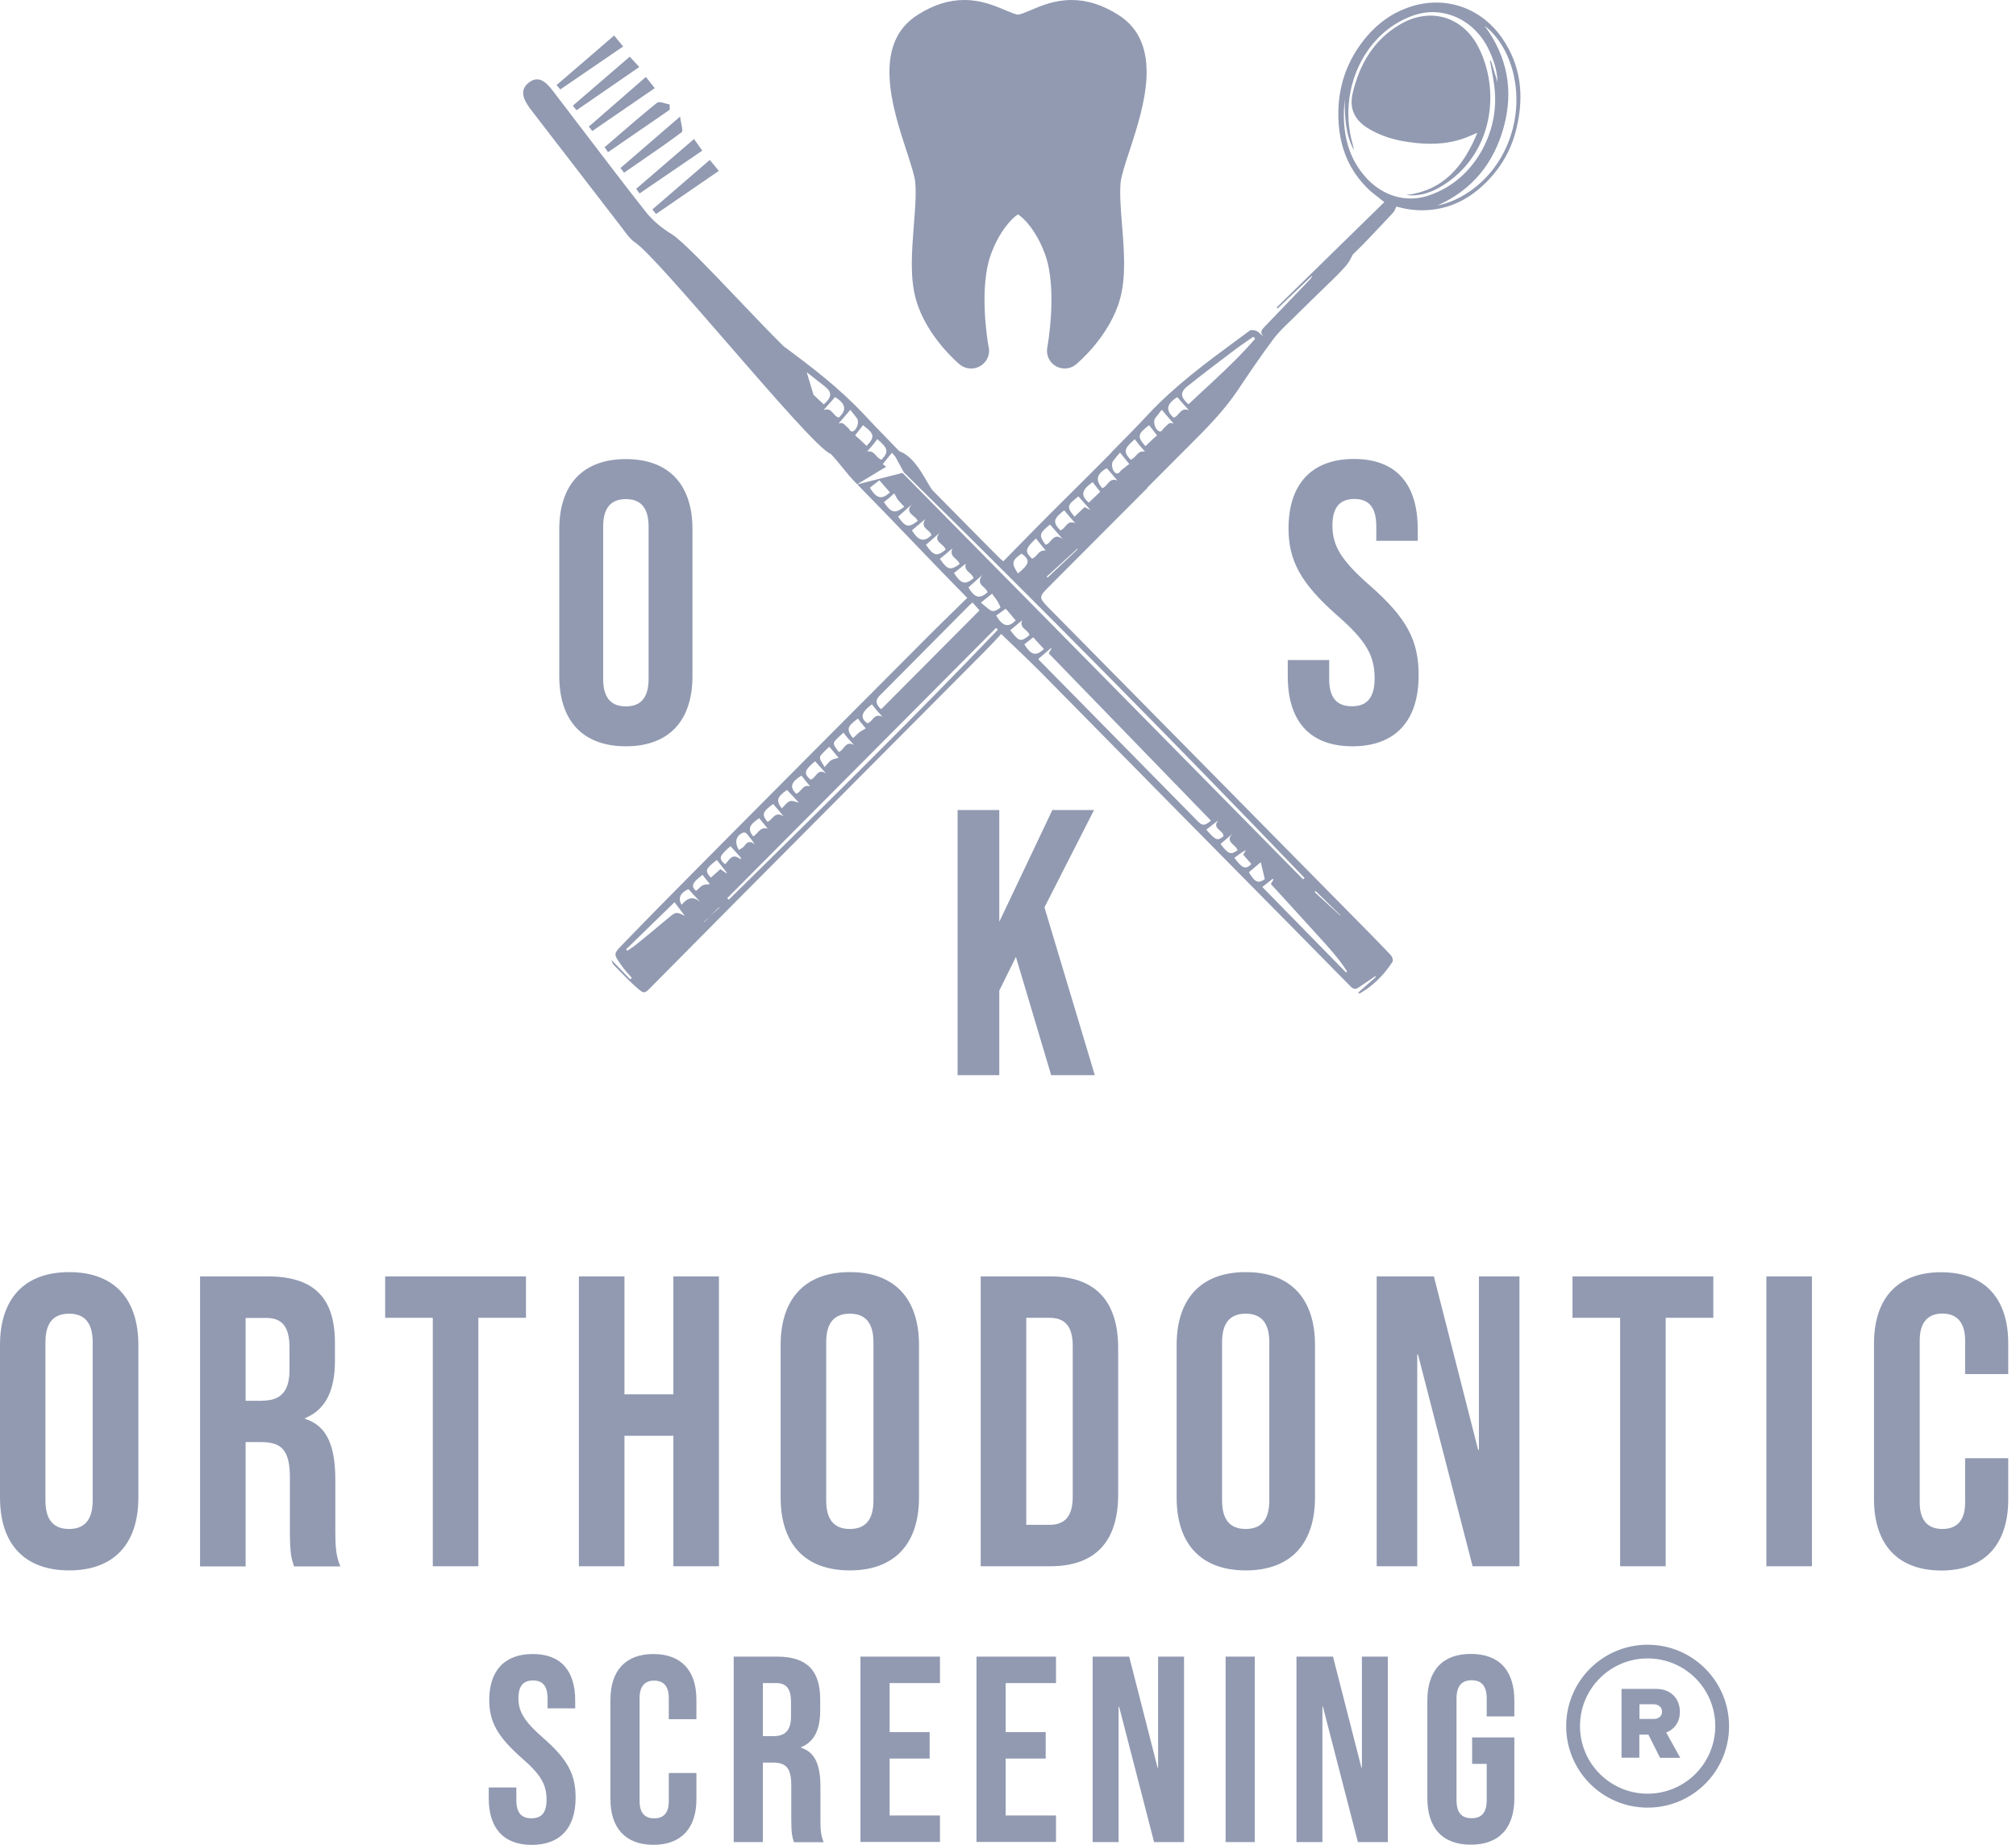 <svg width="165" height="151" viewBox="0 0 165 151" fill="none" xmlns="http://www.w3.org/2000/svg">
<path fill-rule="evenodd" clip-rule="evenodd" d="M63.891 110.088V122.564C63.891 126.367 65.888 128.533 69.553 128.533C73.219 128.533 75.216 126.356 75.216 122.564V110.088C75.216 106.285 73.219 104.119 69.553 104.119C65.888 104.119 63.891 106.295 63.891 110.088ZM71.487 109.855V122.807C71.487 124.497 70.737 125.142 69.553 125.142C68.37 125.142 67.62 124.497 67.62 122.807V109.855C67.62 108.165 68.37 107.521 69.553 107.521C70.737 107.521 71.487 108.165 71.487 109.855ZM0 122.564V110.088C0 106.296 1.997 104.12 5.662 104.12C9.328 104.12 11.325 106.285 11.325 110.088V122.564C11.325 126.357 9.328 128.533 5.662 128.533C1.997 128.533 0 126.367 0 122.564ZM7.585 122.807V109.856C7.585 108.166 6.835 107.521 5.652 107.521C4.469 107.521 3.719 108.166 3.719 109.856V122.807C3.719 124.498 4.469 125.142 5.652 125.142C6.835 125.142 7.585 124.498 7.585 122.807ZM16.374 104.468H21.889C25.755 104.468 27.414 106.264 27.414 109.929V111.387C27.414 113.827 26.632 115.391 24.974 116.067V116.13C26.833 116.711 27.445 118.465 27.445 121.148V125.321C27.445 126.473 27.477 127.318 27.857 128.205H24.065L24.05 128.16C23.857 127.573 23.727 127.175 23.727 125.289V120.948C23.727 118.74 23.082 118.032 21.392 118.032H20.103V128.205H16.374V104.468ZM21.456 114.641C22.84 114.641 23.695 114.028 23.695 112.137V110.31C23.695 108.619 23.114 107.869 21.794 107.869H20.103V114.651H21.456V114.641ZM31.523 107.859H35.421V128.194H39.15V107.859H43.048V104.468H31.523V107.859ZM47.38 104.468H51.109V114.123H55.113V104.468H58.842V128.194H55.113V117.514H51.109V128.194H47.38V104.468ZM80.266 104.468H85.96C89.689 104.468 91.516 106.538 91.516 110.331V122.331C91.516 126.124 89.689 128.194 85.96 128.194H80.266V104.468ZM85.896 124.803C87.079 124.803 87.798 124.191 87.798 122.5V110.162C87.798 108.471 87.09 107.859 85.896 107.859H83.995V124.803H85.896ZM96.302 110.088V122.564C96.302 126.367 98.298 128.533 101.964 128.533C105.63 128.533 107.627 126.356 107.627 122.564V110.088C107.627 106.285 105.63 104.119 101.964 104.119C98.298 104.119 96.302 106.295 96.302 110.088ZM103.887 109.855V122.807C103.887 124.497 103.147 125.141 101.954 125.141C100.77 125.141 100.02 124.497 100.02 122.807V109.855C100.02 108.165 100.77 107.521 101.954 107.521C103.137 107.521 103.887 108.165 103.887 109.855ZM112.676 104.468H117.356L120.979 118.666H121.043V104.468H124.36V128.194H120.525L116.057 110.869H115.993V128.194H112.676V104.468ZM128.702 107.859H132.6V128.195H136.329V107.859H140.227V104.468H128.702V107.859ZM144.569 104.468H148.298V128.194H144.569V104.468ZM153.379 109.961V122.701C153.379 126.367 155.281 128.532 158.873 128.543C162.464 128.543 164.366 126.377 164.366 122.712V119.352H160.837V122.976C160.837 124.529 160.098 125.141 158.978 125.141C157.869 125.141 157.119 124.539 157.119 122.976V109.718C157.119 108.154 157.858 107.51 158.978 107.51C160.087 107.51 160.837 108.154 160.837 109.718V112.465H164.366V109.961C164.366 106.295 162.464 104.13 158.873 104.13C155.281 104.13 153.379 106.295 153.379 109.961Z" fill="#919AB1"/>
<path fill-rule="evenodd" clip-rule="evenodd" d="M116.822 139.181V147.168C116.822 149.597 118.037 150.981 120.382 150.981C122.727 150.981 123.942 149.597 123.942 147.168V142.202H120.487V144.368H121.681V147.337C121.681 148.425 121.206 148.816 120.445 148.816C119.685 148.816 119.209 148.425 119.209 147.337V139.023C119.209 137.935 119.685 137.523 120.445 137.523C121.206 137.523 121.681 137.935 121.681 139.023V140.481H123.942V139.181C123.942 136.751 122.727 135.368 120.382 135.368C118.037 135.368 116.822 136.751 116.822 139.181ZM40 147.165V146.299H42.261V147.345C42.261 148.433 42.736 148.824 43.497 148.824C44.257 148.824 44.733 148.433 44.733 147.303C44.733 146.045 44.257 145.243 42.694 143.88C40.697 142.126 40.042 140.89 40.042 139.147C40.042 136.76 41.278 135.376 43.602 135.376C45.926 135.376 47.078 136.76 47.078 139.189V139.823H44.817V139.041C44.817 137.953 44.384 137.541 43.623 137.541C42.863 137.541 42.43 137.953 42.43 138.999C42.43 140.108 42.926 140.911 44.49 142.274C46.486 144.028 47.11 145.243 47.11 147.134C47.11 149.606 45.852 151 43.507 151C41.173 150.989 40 149.595 40 147.165ZM49.962 147.263V139.107C49.962 136.762 51.177 135.378 53.48 135.378C55.783 135.378 56.998 136.762 56.998 139.107V140.713H54.737V138.959C54.737 137.966 54.261 137.554 53.543 137.554C52.825 137.554 52.349 137.966 52.349 138.959V147.442C52.349 148.435 52.825 148.826 53.543 148.826C54.261 148.826 54.737 148.435 54.737 147.442V145.118H56.998V147.263C56.998 149.608 55.783 150.992 53.48 150.992C51.177 150.992 49.962 149.597 49.962 147.263ZM63.589 135.589H60.05V150.77H62.438V144.262H63.262C64.35 144.262 64.762 144.727 64.762 146.132V148.91C64.762 150.099 64.85 150.369 64.969 150.736L64.984 150.78H67.413C67.171 150.21 67.149 149.671 67.149 148.932V146.259C67.149 144.547 66.758 143.417 65.565 143.047V143.005C66.632 142.572 67.128 141.579 67.128 140.016V139.086C67.128 136.741 66.061 135.589 63.589 135.589ZM64.741 140.491C64.741 141.706 64.191 142.097 63.304 142.097H62.438V137.755H63.526C64.371 137.755 64.741 138.23 64.741 139.318V140.491ZM70.424 135.589H76.932V137.755H72.812V141.769H76.087V143.935H72.812V148.593H76.932V150.759H70.424V135.589ZM86.429 135.589H79.921V150.759H86.429V148.593H82.309V143.935H85.584V141.769H82.309V137.755H86.429V135.589ZM89.429 135.589H92.418L94.742 144.674H94.785V135.589H96.908V150.77H94.457L91.594 139.688H91.552V150.77H89.429V135.589ZM102.697 135.589H100.31V150.77H102.697V135.589ZM106.11 135.589H109.099L111.424 144.674H111.466V135.589H113.589V150.77H111.138L108.275 139.688H108.233V150.77H106.11V135.589Z" fill="#919AB1"/>
<path fill-rule="evenodd" clip-rule="evenodd" d="M128.184 141.283C128.184 137.596 131.174 134.617 134.85 134.617C138.526 134.617 141.516 137.596 141.516 141.283C141.516 144.97 138.537 147.949 134.85 147.949C131.163 147.949 128.184 144.96 128.184 141.283ZM129.315 141.273C129.315 144.336 131.797 146.808 134.85 146.808C137.903 146.808 140.386 144.336 140.386 141.273C140.386 138.209 137.914 135.737 134.85 135.737C131.787 135.737 129.315 138.22 129.315 141.273ZM134.912 141.97L135.863 143.861V143.872H137.522L136.37 141.801C136.888 141.611 137.49 141.093 137.49 140.111C137.49 139.054 136.782 138.23 135.536 138.23H132.715V143.861H134.173V141.97H134.912ZM135.335 139.488C135.715 139.488 136.032 139.709 136.032 140.09C136.032 140.491 135.705 140.702 135.335 140.692H134.184V139.488H135.335Z" fill="#919AB1"/>
<path fill-rule="evenodd" clip-rule="evenodd" d="M92.466 12.278L92.456 12.307C92.097 13.385 91.77 14.399 91.717 14.927C91.632 15.888 91.727 17.124 91.833 18.424C92.002 20.494 92.171 22.639 91.675 24.445C90.84 27.509 88.188 29.727 88.072 29.822C87.808 30.044 87.47 30.16 87.143 30.16C86.889 30.16 86.635 30.097 86.403 29.96C85.875 29.653 85.6 29.041 85.716 28.438C85.727 28.396 86.583 23.706 85.537 20.822C84.819 18.857 83.773 17.822 83.318 17.547C82.864 17.822 81.818 18.857 81.1 20.822C80.139 23.452 80.772 27.593 80.899 28.322C80.931 28.438 80.952 28.565 80.952 28.703C80.952 29.505 80.297 30.16 79.494 30.16H79.41C79.103 30.15 78.797 30.034 78.554 29.833C78.438 29.738 75.786 27.519 74.952 24.456C74.467 22.691 74.627 20.605 74.782 18.579L74.793 18.434C74.899 17.135 74.994 15.899 74.909 14.938C74.871 14.434 74.583 13.549 74.267 12.575L74.267 12.575L74.18 12.307C73.05 8.842 71.339 3.592 75.11 1.215C76.399 0.391 77.645 0 78.934 0C80.311 0 81.43 0.474 82.251 0.821L82.283 0.835L82.369 0.87C82.731 1.022 83.142 1.194 83.318 1.194C83.492 1.194 83.943 1.006 84.316 0.85L84.354 0.835C85.188 0.475 86.319 0 87.703 0C88.981 0 90.238 0.401 91.527 1.215C95.298 3.596 93.596 8.813 92.466 12.278ZM115.687 0.475C118.486 -0.327 121.307 0.718 122.976 3.169C124.465 5.356 124.74 7.775 124.159 10.321C123.768 12.138 122.891 13.691 121.592 14.969C120.377 16.163 118.94 16.977 117.166 17.167C116.141 17.283 115.169 17.167 114.292 16.902C114.259 16.966 114.23 17.029 114.203 17.09V17.09V17.09V17.09L114.202 17.092C114.144 17.22 114.093 17.334 114.007 17.42C113.41 18.064 112.808 18.697 112.204 19.331V19.331V19.331C112.005 19.539 111.807 19.747 111.609 19.956C111.461 20.103 111.313 20.249 111.165 20.394C111.017 20.539 110.87 20.684 110.722 20.832C110.683 20.903 110.646 20.974 110.61 21.046L110.602 21.063L110.602 21.063C110.531 21.2 110.462 21.338 110.373 21.466C110.225 21.699 110.035 21.899 109.845 22.1C109.567 22.409 109.268 22.698 108.97 22.987L108.947 23.009C107.89 24.033 106.834 25.058 105.788 26.093C105.705 26.175 105.62 26.257 105.536 26.339L105.516 26.358L105.515 26.359V26.359L105.514 26.36L105.513 26.361V26.361C105.049 26.81 104.582 27.262 104.204 27.773C103.189 29.136 102.239 30.541 101.298 31.946C100.135 33.678 98.671 35.137 97.211 36.594L97.211 36.594L97.209 36.596L97.209 36.596C97.093 36.711 96.977 36.827 96.862 36.943L96.86 36.944L96.857 36.947C95.867 37.937 94.888 38.916 93.909 39.906L93.924 39.921C91.262 42.584 88.6 45.256 85.938 47.929C84.987 48.88 84.977 48.89 85.917 49.841C87.722 51.673 89.528 53.502 91.333 55.331L91.333 55.331L91.334 55.331L91.334 55.332L91.335 55.332L91.335 55.333L91.335 55.333L91.336 55.334L91.336 55.334L91.337 55.334L91.337 55.335L91.338 55.335L91.338 55.336L91.338 55.336L91.339 55.336C93.165 57.187 94.992 59.038 96.819 60.891C99.381 63.49 101.945 66.089 104.509 68.688C107.021 71.234 109.533 73.779 112.042 76.325C112.243 76.533 112.445 76.74 112.647 76.947L112.648 76.948L112.648 76.948L112.649 76.949L112.649 76.949L112.65 76.95L112.65 76.95L112.651 76.951L112.651 76.951L112.652 76.952L112.652 76.952L112.652 76.953L112.653 76.953L112.653 76.954L112.654 76.954C113.055 77.365 113.456 77.775 113.848 78.195C113.954 78.311 114.039 78.596 113.975 78.713C113.299 79.758 112.433 80.646 111.345 81.28C111.303 81.311 111.239 81.311 111.144 81.258C111.376 81.052 111.611 80.844 111.846 80.638C112.102 80.411 112.359 80.185 112.612 79.959C112.591 79.938 112.581 79.917 112.56 79.896C112.325 80.056 112.094 80.213 111.862 80.37L111.858 80.373L111.855 80.374L111.584 80.558L111.366 80.706L111.176 80.836C110.954 80.984 110.764 80.963 110.563 80.762C108.926 79.093 107.278 77.424 105.64 75.765L95.752 65.751C94.581 64.562 93.41 63.372 92.239 62.182L92.237 62.181L92.236 62.179C89.879 59.785 87.52 57.388 85.156 54.996C84.513 54.347 83.854 53.718 83.175 53.07L83.174 53.07C82.771 52.686 82.362 52.295 81.945 51.891L81.804 52.042L81.804 52.042L81.804 52.043L81.803 52.043L81.803 52.044L81.803 52.044C81.425 52.451 81.001 52.908 80.561 53.348C77.811 56.114 75.062 58.876 72.314 61.638L72.306 61.645L72.278 61.673L72.275 61.677L72.27 61.681L72.267 61.685L72.263 61.689L72.259 61.693L72.255 61.697L72.251 61.701L72.247 61.705L72.243 61.709L72.239 61.713L72.235 61.717L72.231 61.721L72.227 61.725C69.493 64.472 66.759 67.219 64.028 69.966C61.338 72.664 58.653 75.374 55.97 78.083C55.082 78.98 54.194 79.877 53.306 80.772C52.767 81.322 52.725 81.364 52.165 80.878C51.639 80.426 51.151 79.923 50.667 79.423L50.666 79.423C50.529 79.28 50.391 79.138 50.253 78.998C50.147 78.892 50.084 78.723 50.041 78.565C50.3 78.829 50.556 79.096 50.813 79.362C51.069 79.629 51.325 79.896 51.584 80.16L51.711 80.033L51.706 80.027L51.705 80.027C51.517 79.818 51.329 79.609 51.151 79.399C51.042 79.268 50.946 79.131 50.847 78.992L50.847 78.992L50.846 78.991C50.811 78.94 50.775 78.89 50.739 78.839C50.232 78.121 50.242 78.037 50.844 77.413C51.287 76.96 51.727 76.507 52.166 76.054L52.17 76.05L52.172 76.049C52.612 75.595 53.053 75.141 53.496 74.688C54.1 74.07 54.708 73.457 55.315 72.845L55.316 72.845L55.316 72.845L55.316 72.844L55.316 72.844L55.317 72.843L55.317 72.843L55.318 72.842L55.319 72.841C55.624 72.534 55.928 72.227 56.232 71.92L59.56 68.561C65.085 63.004 70.61 57.447 76.145 51.901C76.859 51.188 77.578 50.485 78.319 49.761L78.32 49.76L78.325 49.756L78.329 49.751C78.605 49.482 78.884 49.209 79.166 48.933C77.609 47.358 76.048 45.733 74.493 44.114L74.492 44.113C73.043 42.603 71.598 41.099 70.166 39.647L73.863 38.707C81.212 46.154 88.556 53.607 95.901 61.061L95.91 61.07L95.967 61.129L96.238 61.403L96.265 61.431L96.291 61.458L96.318 61.484L96.344 61.511L96.371 61.538C99.798 65.016 103.225 68.494 106.654 71.973C106.676 71.951 106.695 71.932 106.714 71.913C106.732 71.895 106.75 71.877 106.771 71.856C96.006 60.627 85.072 49.566 73.98 38.664L73.275 37.373C73.186 37.275 73.095 37.174 72.998 37.059C72.895 37.186 72.8 37.304 72.712 37.414L72.711 37.415C72.537 37.633 72.388 37.82 72.247 37.988C72.294 38.025 72.342 38.059 72.389 38.093L72.389 38.093C72.437 38.128 72.485 38.162 72.533 38.2L70.156 39.636C69.658 39.139 69.314 38.712 68.971 38.288L68.971 38.287L68.971 38.287L68.971 38.287L68.971 38.287C68.673 37.918 68.375 37.549 67.978 37.135C67.195 36.912 63.307 32.432 59.527 28.076L59.527 28.076C56.198 24.239 52.952 20.499 51.986 19.85C51.633 19.618 51.361 19.254 51.099 18.904C51.064 18.857 51.028 18.809 50.993 18.762L50.938 18.691C48.495 15.524 46.052 12.358 43.619 9.191C43.603 9.175 43.59 9.157 43.577 9.138L43.577 9.138C43.564 9.12 43.55 9.101 43.535 9.085C42.975 8.346 42.373 7.469 43.292 6.751C44.179 6.064 44.834 6.888 45.362 7.585C46.148 8.609 46.93 9.636 47.712 10.664L47.712 10.664L47.713 10.664L47.713 10.665L47.713 10.665C49.425 12.912 51.137 15.16 52.884 17.378C53.454 18.086 54.204 18.699 54.986 19.174C55.831 19.693 58.148 22.125 60.46 24.552L60.46 24.552L60.461 24.553C61.773 25.931 63.085 27.307 64.125 28.332C66.433 30.037 68.709 31.779 70.695 33.9C71.355 34.61 72.029 35.305 72.703 35.999C73.005 36.311 73.307 36.623 73.608 36.935C74.643 37.301 75.345 38.511 75.845 39.372C76.055 39.734 76.229 40.034 76.378 40.185C77.569 41.398 78.765 42.606 79.96 43.812L79.966 43.818L79.971 43.823L80.01 43.863L80.016 43.868C80.603 44.462 81.19 45.054 81.776 45.647C81.832 45.704 81.894 45.755 81.975 45.825C82.016 45.859 82.061 45.897 82.114 45.943L82.198 45.857C83.11 44.925 84.011 44.003 84.913 43.091C85.851 42.143 86.795 41.205 87.739 40.268C88.816 39.198 89.892 38.129 90.956 37.048L91.347 37.428C91.308 37.477 91.27 37.523 91.232 37.568C91.187 37.621 91.144 37.672 91.104 37.724C90.935 37.935 91.019 38.506 91.262 38.685C91.478 38.839 91.581 38.713 91.687 38.584C91.726 38.536 91.766 38.487 91.812 38.453C91.916 38.37 92.03 38.287 92.144 38.204L92.135 38.194C92.2 38.146 92.266 38.096 92.332 38.047L92.34 38.041L92.424 37.977C92.302 37.823 92.165 37.653 92.006 37.458L92.006 37.458L92.006 37.457L92.005 37.456L91.99 37.438C91.893 37.318 91.788 37.188 91.674 37.048L91.669 37.054L91.664 37.048C91.548 37.185 91.442 37.302 91.337 37.418L90.946 37.038L90.946 37.038H90.946L90.956 37.027C91.977 35.995 92.999 34.964 93.988 33.9C96.201 31.537 98.775 29.643 101.351 27.748V27.748V27.747L101.352 27.747V27.747L101.353 27.747V27.746V27.746C101.666 27.516 101.979 27.286 102.292 27.055C102.408 26.97 102.693 27.023 102.851 27.097C102.959 27.148 103.049 27.23 103.143 27.316C103.224 27.39 103.309 27.466 103.411 27.53C103.068 27.197 103.278 26.977 103.497 26.748L103.506 26.738C104.283 25.934 105.055 25.127 105.829 24.318L105.83 24.318L105.83 24.317L105.831 24.317L105.831 24.316L105.832 24.315L105.832 24.315L105.833 24.314L105.834 24.314L105.834 24.313L105.835 24.313L105.835 24.312L105.836 24.312L105.836 24.311L105.952 24.19V24.189L105.953 24.188L105.957 24.185L105.96 24.181L106.122 24.012L106.123 24.011L106.123 24.011C106.483 23.635 106.843 23.258 107.204 22.882C107.288 22.787 107.362 22.702 107.394 22.554L104.573 25.248L104.489 25.164C107.415 22.301 110.341 19.438 113.299 16.543C113.112 16.39 112.937 16.255 112.775 16.129L112.753 16.112V16.112L112.731 16.095L112.731 16.095C112.454 15.88 112.209 15.69 111.989 15.476C110.458 13.997 109.697 12.17 109.56 10.057C109.401 7.596 110.024 5.356 111.535 3.391C112.613 1.986 113.975 0.972 115.687 0.475ZM67.42 33.097C67.141 32.833 66.861 32.571 66.58 32.309L66.025 30.463C66.529 30.851 67.029 31.242 67.525 31.639C68.127 32.125 68.075 32.527 67.42 33.097ZM93.714 36.963L93.713 36.963L93.714 36.964C93.336 36.887 93.152 37.09 92.965 37.297L92.964 37.297C92.843 37.431 92.72 37.567 92.541 37.629C92.254 37.327 92.113 37.106 92.137 36.879C92.138 36.863 92.141 36.848 92.144 36.833C92.192 36.589 92.43 36.33 92.879 35.949L92.882 35.953C93.008 36.12 93.134 36.288 93.27 36.456C93.323 36.518 93.379 36.581 93.438 36.648L93.442 36.652C93.523 36.743 93.611 36.843 93.714 36.963ZM93.988 36.288L93.997 36.279C94.071 36.208 94.144 36.137 94.221 36.066C94.369 35.918 94.527 35.781 94.696 35.643L94.691 35.637L94.696 35.632C94.618 35.531 94.54 35.432 94.462 35.331L94.462 35.331L94.461 35.331C94.327 35.158 94.192 34.984 94.052 34.798C93.185 35.463 92.995 35.706 93.745 36.509L93.751 36.504L93.756 36.509C93.835 36.435 93.912 36.361 93.988 36.288ZM95.187 35.13C95.224 35.079 95.259 35.03 95.298 34.999C95.357 34.956 95.409 34.902 95.462 34.848C95.617 34.689 95.769 34.532 96.069 34.682L96.069 34.681C95.996 34.597 95.922 34.512 95.846 34.425C95.752 34.316 95.656 34.204 95.554 34.085L95.541 34.07L95.541 34.069L95.54 34.068L95.539 34.067L95.539 34.067L95.539 34.066L95.537 34.065L95.534 34.061L95.504 34.026C95.394 33.897 95.275 33.759 95.145 33.608L95.087 33.541L94.982 33.672C94.826 33.87 94.687 34.045 94.548 34.227C94.437 34.373 94.44 34.661 94.537 34.907C94.587 35.035 94.662 35.152 94.76 35.231C94.984 35.417 95.089 35.268 95.187 35.13ZM96.354 32.505L96.556 32.734L96.85 33.069C96.997 33.235 97.148 33.406 97.305 33.583C96.876 33.394 96.675 33.627 96.475 33.858C96.351 34.002 96.227 34.145 96.048 34.185C95.87 34.018 95.746 33.861 95.676 33.708C95.485 33.291 95.704 32.915 96.354 32.505ZM96.765 32.416C96.817 32.622 96.988 32.838 97.274 33.087C97.674 32.709 98.079 32.334 98.483 31.959L98.484 31.959L98.49 31.953L98.491 31.953L98.52 31.925C98.797 31.669 99.074 31.413 99.35 31.155C100.521 30.061 101.675 28.946 102.725 27.73L102.72 27.726L102.725 27.72C102.687 27.672 102.64 27.625 102.592 27.577L102.578 27.563L102.577 27.561C102.401 27.686 102.224 27.808 102.047 27.929C101.714 28.159 101.383 28.387 101.066 28.628L100.526 29.037C99.397 29.892 98.27 30.745 97.168 31.628C96.828 31.903 96.697 32.15 96.765 32.416ZM111.841 14.579C113.194 16.047 115.106 16.628 116.954 15.994C118.93 15.318 120.398 13.966 121.36 12.17C122.184 10.606 122.522 8.895 122.31 7.12C122.247 6.589 122.148 6.059 122.049 5.528V5.527L122.048 5.519C122.015 5.345 121.983 5.171 121.951 4.997C121.962 4.992 121.975 4.986 121.988 4.981L121.988 4.981L122.008 4.973C122.015 4.97 122.02 4.968 122.025 4.965C122.194 5.525 122.363 6.085 122.564 6.729C122.543 5.757 122.258 4.955 121.898 4.162C120.757 1.648 118.116 0.391 115.644 1.278C112.591 2.377 110.848 5.166 110.447 7.986C110.267 9.275 110.352 10.554 110.711 11.811C110.747 11.947 110.776 12.09 110.803 12.228L110.817 12.297C110.098 10.976 110.067 9.561 110.056 8.124C110.049 8.226 110.041 8.328 110.033 8.43C110.016 8.634 110 8.839 109.993 9.043C109.929 11.113 110.405 13.015 111.841 14.579ZM117.652 16.818C120.029 16.353 122.87 14.198 123.81 10.532C124.708 7.036 123.504 3.634 121.518 2.123C123.377 4.648 123.895 7.416 123.071 10.416C122.258 13.364 120.493 15.55 117.652 16.818ZM120.916 10.87C119.775 13.617 118.138 15.603 115.074 15.962C116.321 16.11 117.377 15.677 118.359 15.001C122.163 12.434 122.817 7.458 121.022 3.898C119.733 1.342 117.06 0.56 114.609 1.986C112.433 3.254 111.271 5.25 110.711 7.627C110.415 8.874 110.859 9.825 111.968 10.501C112.982 11.124 114.081 11.451 115.243 11.62C116.807 11.853 118.338 11.853 119.838 11.314C120.034 11.245 120.223 11.164 120.438 11.071C120.582 11.009 120.738 10.943 120.916 10.87ZM85.717 47.251L85.727 47.263L85.734 47.27L85.737 47.274L85.739 47.273C86.562 46.502 87.386 45.731 88.209 44.95C88.204 44.945 88.199 44.937 88.194 44.929C88.188 44.921 88.183 44.913 88.178 44.908C87.736 45.31 87.292 45.715 86.848 46.12L85.663 47.2C85.685 47.214 85.702 47.234 85.717 47.251ZM90.96 38.752L90.96 38.752C90.832 38.605 90.708 38.461 90.586 38.316C89.741 38.791 89.635 39.309 90.216 39.953C90.389 39.905 90.508 39.763 90.627 39.621C90.823 39.387 91.019 39.153 91.453 39.33C91.282 39.124 91.119 38.935 90.96 38.752ZM90.047 40.249C89.836 39.985 89.635 39.731 89.424 39.457C88.505 40.122 88.431 40.566 89.118 41.136C89.266 40.993 89.415 40.852 89.565 40.71L89.565 40.709C89.724 40.559 89.885 40.407 90.047 40.249ZM89.069 41.537L89.068 41.536L89.067 41.536L89.066 41.534C88.765 41.192 88.517 40.91 88.262 40.629C87.396 41.316 87.227 41.453 87.945 42.288C88.082 42.156 88.219 42.028 88.355 41.899L88.356 41.898L88.356 41.898L88.356 41.898L88.356 41.898L88.356 41.898L88.356 41.898L88.357 41.898L88.357 41.897L88.357 41.897L88.357 41.897L88.357 41.897L88.357 41.897C88.494 41.768 88.632 41.638 88.769 41.506L88.812 41.527L88.871 41.556L88.909 41.575L88.909 41.575L88.909 41.575C89.004 41.621 89.106 41.671 89.255 41.749L89.069 41.537ZM87.225 41.918L87.1 41.77C86.213 42.457 86.139 42.742 86.783 43.408C86.949 43.364 87.065 43.227 87.181 43.09C87.376 42.86 87.572 42.628 88.009 42.827C87.719 42.501 87.476 42.214 87.226 41.919L87.225 41.918L87.225 41.918ZM86.04 43.047L85.938 42.932C85.072 43.651 84.987 43.798 85.579 44.591C85.754 44.546 85.88 44.402 86.005 44.259C86.235 43.996 86.46 43.739 86.973 44.115C86.625 43.71 86.326 43.372 86.041 43.049L86.04 43.047L86.04 43.047L86.04 43.047ZM83.318 46.936C82.758 46.101 82.801 45.88 83.614 45.309C84.332 45.848 84.29 46.133 83.318 46.936ZM84.787 44.073C83.899 44.918 83.857 45.14 84.459 45.721C84.631 45.678 84.749 45.546 84.869 45.41C85.045 45.213 85.226 45.01 85.59 45.066C85.375 44.804 85.178 44.559 84.981 44.315L84.787 44.073ZM109.697 74.899C109.031 74.244 108.355 73.589 107.679 72.934L107.663 72.949L107.631 72.982L107.595 73.019C107.929 73.322 108.26 73.626 108.592 73.93L108.595 73.932L108.595 73.933L108.595 73.933C108.954 74.262 109.314 74.591 109.676 74.92C109.68 74.916 109.684 74.913 109.687 74.911L109.691 74.909C109.694 74.906 109.697 74.904 109.697 74.899ZM81.871 49.735C81.903 49.714 81.755 49.397 81.66 49.239C81.571 49.096 81.47 48.962 81.367 48.826C81.309 48.75 81.251 48.674 81.195 48.594C81.009 48.74 80.81 48.898 80.543 49.111L80.276 49.323C80.375 49.404 80.468 49.481 80.556 49.556L80.556 49.556L80.557 49.556C80.713 49.687 80.857 49.807 81.005 49.915C81.32 50.131 81.579 49.945 81.819 49.773L81.871 49.735ZM79.262 48.077C79.758 48.933 80.181 49.049 80.825 48.478C80.785 48.31 80.65 48.186 80.515 48.063C80.26 47.828 80.005 47.595 80.392 47.063C80.146 47.286 79.933 47.475 79.737 47.651L79.737 47.651L79.735 47.653C79.57 47.8 79.416 47.937 79.262 48.077ZM71.66 39.552C71.508 39.67 71.353 39.79 71.191 39.921C71.761 40.83 72.163 40.914 72.839 40.302L72.736 40.184C72.485 39.896 72.233 39.606 71.972 39.309C71.869 39.391 71.766 39.471 71.661 39.552L71.66 39.552ZM72.479 40.988L72.479 40.988L72.479 40.988C72.433 41.024 72.387 41.059 72.342 41.094C72.934 41.992 73.261 42.066 74.011 41.474C73.948 41.403 73.881 41.334 73.815 41.266C73.715 41.163 73.614 41.06 73.525 40.946C73.422 40.82 73.343 40.669 73.266 40.522C73.251 40.495 73.237 40.468 73.223 40.441C73.211 40.419 73.199 40.397 73.187 40.376C73.092 40.471 72.944 40.608 72.796 40.735C72.693 40.823 72.585 40.906 72.479 40.988ZM74.068 41.782C73.881 41.95 73.694 42.119 73.504 42.288C74.075 43.069 74.286 43.281 75.11 42.636C75.056 42.48 74.91 42.357 74.764 42.234C74.477 41.994 74.193 41.757 74.635 41.274C74.444 41.443 74.257 41.612 74.069 41.781L74.068 41.782ZM75.299 42.846L75.037 43.067L74.828 43.244L74.635 43.408C75.184 44.284 75.617 44.39 76.23 43.809C76.203 43.638 76.063 43.518 75.921 43.395C75.677 43.183 75.426 42.966 75.733 42.478L75.299 42.846ZM76.906 43.608C76.525 43.936 76.156 44.263 75.786 44.591C76.409 45.499 76.673 45.573 77.392 44.992C77.358 44.817 77.204 44.685 77.051 44.553C76.779 44.317 76.507 44.082 76.906 43.608ZM77.87 44.954C77.526 45.242 77.231 45.487 76.927 45.742C77.55 46.651 77.783 46.714 78.543 46.165C78.492 45.992 78.356 45.87 78.22 45.747C77.989 45.539 77.759 45.332 77.952 44.886L77.87 44.954ZM78.606 46.48C78.426 46.623 78.25 46.762 78.078 46.904C78.67 47.802 78.976 47.887 79.684 47.327C79.634 47.141 79.492 47.014 79.352 46.889C79.14 46.7 78.932 46.514 79.04 46.133C78.892 46.253 78.748 46.367 78.607 46.479L78.606 46.48ZM75.675 53.232C74.436 54.479 73.198 55.725 71.962 56.972C71.624 57.31 71.687 57.68 72.12 58.049C74.804 55.355 77.476 52.672 80.17 49.957C80.138 49.915 80.064 49.831 79.99 49.757C79.9 49.658 79.815 49.56 79.719 49.45C79.681 49.407 79.642 49.361 79.6 49.313C79.536 49.371 79.491 49.407 79.456 49.434C79.428 49.457 79.407 49.473 79.388 49.492C78.153 50.739 76.914 51.986 75.675 53.232ZM71.541 57.875L71.541 57.875C71.484 57.803 71.425 57.727 71.36 57.648C70.472 58.313 70.377 58.757 70.99 59.201C71.155 59.162 71.269 59.032 71.383 58.901C71.577 58.68 71.774 58.456 72.226 58.662L72.091 58.514C71.952 58.362 71.848 58.248 71.751 58.134C71.68 58.051 71.613 57.966 71.541 57.875ZM70.546 59.243C70.43 59.106 70.324 58.958 70.219 58.81C69.342 59.454 69.236 59.697 69.817 60.416C69.893 60.349 69.963 60.28 70.032 60.213C70.136 60.111 70.237 60.013 70.346 59.93C70.466 59.841 70.599 59.765 70.734 59.687L70.734 59.687C70.777 59.663 70.82 59.638 70.863 59.613C70.824 59.565 70.781 59.517 70.737 59.468L70.737 59.467L70.736 59.466L70.735 59.466C70.673 59.396 70.608 59.323 70.546 59.243ZM69.147 60.107L69.147 60.106L69.145 60.104C69.109 60.057 69.073 60.01 69.036 59.961L68.981 60.012L68.888 60.098L68.777 60.2C68.425 60.524 68.26 60.675 68.249 60.836C68.239 60.977 68.346 61.126 68.545 61.405L68.61 61.497L68.645 61.546C68.808 61.503 68.924 61.361 69.04 61.217C69.241 60.971 69.444 60.722 69.891 60.976C69.804 60.87 69.717 60.775 69.632 60.683L69.632 60.682C69.573 60.618 69.515 60.555 69.458 60.49C69.349 60.372 69.251 60.243 69.147 60.107L69.147 60.107ZM67.876 61.116L67.874 61.113C67.764 61.221 67.668 61.314 67.584 61.395C67.274 61.693 67.126 61.836 67.11 61.991C67.095 62.133 67.189 62.286 67.369 62.578L67.369 62.578C67.391 62.615 67.415 62.653 67.44 62.694L67.467 62.739L67.493 62.782C67.561 62.711 67.621 62.639 67.679 62.57L67.679 62.569C67.793 62.432 67.899 62.306 68.032 62.222C68.153 62.144 68.297 62.109 68.437 62.075C68.505 62.058 68.572 62.042 68.634 62.021C68.403 61.748 68.14 61.432 67.876 61.116L67.876 61.116ZM67.526 63.218L67.526 63.218C67.256 62.919 66.98 62.613 66.712 62.307C65.824 63.046 65.761 63.3 66.331 63.807C66.494 63.78 66.613 63.639 66.733 63.496C66.941 63.249 67.155 62.996 67.609 63.31L67.526 63.218ZM66.299 64.356C66.046 64.05 65.824 63.775 65.592 63.479C64.736 64.018 64.62 64.409 65.148 64.958C65.322 64.924 65.439 64.79 65.559 64.654C65.737 64.45 65.92 64.242 66.299 64.356ZM64.771 65.04L64.769 65.038L64.769 65.037C64.65 64.909 64.529 64.78 64.409 64.652C63.585 65.243 63.5 65.518 63.986 66.162C64.055 66.096 64.121 66.025 64.185 65.954C64.336 65.788 64.481 65.63 64.651 65.571C64.805 65.52 64.995 65.58 65.17 65.636C65.248 65.661 65.323 65.685 65.391 65.698C65.195 65.495 64.987 65.271 64.773 65.042L64.773 65.041L64.772 65.041L64.771 65.04ZM64.134 66.807C63.785 66.395 63.532 66.099 63.278 65.803C62.391 66.448 62.338 66.68 62.813 67.261C62.961 67.209 63.074 67.091 63.187 66.973C63.415 66.737 63.64 66.503 64.134 66.807ZM62.472 67.376C62.358 67.234 62.249 67.098 62.137 66.965C61.292 67.536 61.187 67.863 61.641 68.455C61.781 68.392 61.888 68.273 61.996 68.152C62.197 67.927 62.402 67.697 62.834 67.821C62.704 67.664 62.586 67.517 62.473 67.377L62.472 67.376L62.472 67.376ZM61.092 68.212C61.039 68.148 60.891 68.117 60.817 68.148C60.236 68.391 60.088 68.93 60.479 69.575C60.535 69.533 60.592 69.496 60.648 69.46C60.763 69.386 60.869 69.318 60.933 69.226C61.165 68.877 61.419 68.814 61.768 69.11C61.556 68.772 61.334 68.487 61.092 68.212ZM59.591 69.427C59.454 69.553 59.327 69.68 59.2 69.818C58.884 70.166 58.905 70.377 59.348 70.737C59.419 70.67 59.485 70.588 59.552 70.505C59.801 70.192 60.059 69.87 60.627 70.346V70.187C60.461 70.008 60.298 69.826 60.13 69.636C60.021 69.513 59.909 69.387 59.792 69.258C59.708 69.321 59.644 69.374 59.591 69.427ZM52.006 77.36C52.883 76.653 53.749 75.934 54.616 75.205L54.638 75.186C55.324 74.614 55.331 74.607 56.052 74.962C55.935 74.809 55.818 74.651 55.699 74.492L55.698 74.491L55.698 74.491L55.697 74.49C55.538 74.277 55.376 74.06 55.207 73.843C54.547 74.487 53.886 75.129 53.225 75.772L53.223 75.774L53.22 75.777L53.217 75.779L53.212 75.785C52.556 76.422 51.901 77.059 51.246 77.698C51.262 77.72 51.278 77.738 51.294 77.757C51.303 77.768 51.312 77.779 51.322 77.79C51.328 77.798 51.334 77.806 51.341 77.815C51.401 77.775 51.462 77.735 51.523 77.696L51.523 77.696L51.524 77.695L51.524 77.695L51.525 77.695L51.525 77.695L51.526 77.694L51.526 77.694L51.526 77.694L51.527 77.693L51.527 77.693L51.528 77.693C51.69 77.588 51.854 77.482 52.006 77.36ZM56.348 72.776C55.683 73.061 55.461 73.515 55.788 74.054C56.264 73.462 56.771 73.325 57.341 73.853L57.254 73.758L57.253 73.756L57.253 73.756C56.946 73.421 56.647 73.094 56.348 72.776ZM57.5 71.603C56.781 72.152 56.454 72.49 56.971 72.913C57.035 72.86 57.094 72.804 57.153 72.749C57.271 72.638 57.387 72.529 57.521 72.459C57.633 72.402 57.769 72.393 57.903 72.384C57.971 72.379 58.038 72.374 58.102 72.364C57.993 72.23 57.88 72.087 57.764 71.939L57.764 71.939L57.764 71.938C57.678 71.828 57.59 71.716 57.5 71.603ZM57.616 75.49L58.112 74.994L58.873 74.297L58.841 74.265L58.112 74.994C57.943 75.153 57.774 75.311 57.595 75.469L57.616 75.49ZM59.254 71.339C59.322 71.386 59.388 71.432 59.454 71.476C59.465 71.466 59.475 71.445 59.486 71.423L59.331 71.227L59.088 70.917L59.085 70.913L59.072 70.896C58.94 70.728 58.807 70.559 58.672 70.388C57.721 71.117 57.679 71.265 58.176 71.835C58.308 71.719 58.437 71.603 58.567 71.487C58.696 71.371 58.825 71.254 58.958 71.138C59.062 71.206 59.159 71.273 59.254 71.339ZM59.517 73.515L59.644 73.642L61.014 72.294L61.014 72.293L61.014 72.293L61.015 72.293L61.015 72.293L61.015 72.293L61.015 72.293L61.015 72.292L61.016 72.292L61.016 72.292L61.016 72.292L61.016 72.291L61.016 72.291L61.017 72.291L61.017 72.291C67.975 65.443 74.93 58.599 81.67 51.542L81.522 51.394C77.841 55.097 74.156 58.8 70.472 62.503C66.82 66.173 63.167 69.844 59.517 73.515ZM81.924 50.099C81.799 50.19 81.67 50.283 81.533 50.38C82.061 51.278 82.537 51.394 83.128 50.781C82.874 50.475 82.61 50.158 82.315 49.82C82.189 49.907 82.06 50.001 81.925 50.098L81.924 50.099L81.924 50.099ZM82.899 51.402L82.684 51.584L82.712 51.619C83.405 52.485 83.497 52.601 84.258 51.986C84.221 51.808 84.08 51.685 83.938 51.561C83.718 51.369 83.496 51.175 83.656 50.771C83.392 50.986 83.153 51.188 82.9 51.402L82.9 51.402L82.899 51.402ZM84.087 52.538C84.003 52.605 83.919 52.671 83.836 52.736C84.396 53.633 84.787 53.729 85.442 53.127C85.285 52.952 85.128 52.781 84.967 52.606L84.967 52.606L84.967 52.606L84.967 52.605C84.836 52.462 84.702 52.317 84.565 52.165C84.412 52.283 84.25 52.41 84.088 52.538L84.087 52.538L84.087 52.538ZM91.368 60.447C93.586 62.708 95.815 64.969 98.044 67.23C98.414 67.599 98.594 67.599 99.111 67.166L90.805 58.602L90.802 58.598L85.832 53.475C85.906 53.338 85.98 53.211 86.054 53.084C86.044 53.063 86.023 53.053 86.012 53.042C85.865 53.171 85.717 53.298 85.568 53.427L85.566 53.428L85.564 53.429C85.373 53.595 85.178 53.762 84.977 53.94L85.017 53.987C85.06 54.038 85.094 54.079 85.135 54.12L91.368 60.447ZM99.22 67.522C99.057 67.651 98.894 67.779 98.731 67.906C99.502 68.793 99.65 68.846 100.136 68.444C100.14 68.244 99.984 68.106 99.83 67.97C99.594 67.761 99.362 67.556 99.714 67.134C99.549 67.262 99.385 67.392 99.22 67.522ZM100.401 68.643C100.233 68.788 100.064 68.933 99.893 69.078C100.548 69.923 100.717 69.987 101.288 69.596C101.256 69.438 101.114 69.306 100.971 69.173C100.693 68.914 100.412 68.651 100.929 68.191C100.751 68.341 100.576 68.492 100.401 68.643ZM101.075 70.173C101.057 70.186 101.039 70.198 101.024 70.209C101.584 70.927 101.879 71.286 102.418 70.716C102.196 70.462 101.974 70.209 101.753 69.955C101.827 69.818 101.901 69.691 101.974 69.575C101.658 69.733 101.393 69.934 101.129 70.135C101.114 70.145 101.096 70.158 101.077 70.171L101.077 70.171L101.075 70.173ZM102.726 70.96C102.557 71.104 102.389 71.248 102.217 71.392C102.703 72.216 102.978 72.342 103.517 71.952C103.517 71.952 103.189 70.557 103.189 70.568C103.033 70.698 102.88 70.829 102.726 70.96ZM103.875 73.168L103.878 73.171C105.989 75.33 108.075 77.464 110.162 79.589C110.193 79.558 110.225 79.537 110.257 79.515C109.578 78.452 108.733 77.527 107.886 76.6L107.885 76.599L107.885 76.599C107.664 76.357 107.443 76.115 107.225 75.871C106.59 75.167 105.952 74.471 105.315 73.776C104.88 73.302 104.445 72.828 104.013 72.353C104.098 72.216 104.161 72.11 104.225 71.994C104.203 71.973 104.182 71.952 104.161 71.93C104.02 72.043 103.876 72.156 103.726 72.273C103.594 72.376 103.459 72.483 103.316 72.596L103.875 73.168ZM45.774 55.334V43.323C45.774 39.668 47.697 37.576 51.225 37.576C54.753 37.576 56.676 39.668 56.676 43.323V55.334C56.676 58.989 54.753 61.081 51.225 61.081C47.697 61.081 45.774 58.989 45.774 55.334ZM53.084 55.567V43.101C53.084 41.474 52.366 40.851 51.225 40.851C50.084 40.851 49.366 41.474 49.366 43.101V55.567C49.366 57.194 50.084 57.817 51.225 57.817C52.366 57.817 53.084 57.194 53.084 55.567ZM105.397 54.024V55.334C105.397 58.989 107.161 61.081 110.69 61.081C114.218 61.081 116.109 58.989 116.109 55.271C116.109 52.429 115.158 50.601 112.158 47.96C109.802 45.9 109.052 44.696 109.052 43.027C109.052 41.464 109.707 40.84 110.848 40.84C111.989 40.84 112.644 41.464 112.644 43.09V44.263H116.035V43.312C116.035 39.657 114.313 37.565 110.816 37.565C107.32 37.565 105.46 39.657 105.46 43.249C105.46 45.869 106.443 47.728 109.443 50.369C111.788 52.418 112.507 53.633 112.507 55.524C112.507 57.215 111.788 57.806 110.647 57.806C109.507 57.806 108.788 57.215 108.788 55.588V54.024H105.397ZM78.374 66.3H81.787V75.448L86.129 66.3H89.541L85.484 74.265L89.604 87.998H86.033L83.149 78.322L81.787 81.079V87.998H78.374V66.3ZM67.761 33.16L67.76 33.16L67.755 33.167C67.638 33.3 67.52 33.436 67.398 33.572C67.816 33.392 68.015 33.619 68.214 33.846C68.342 33.992 68.469 34.137 68.656 34.175C69.321 33.551 69.226 33.055 68.349 32.495C68.152 32.712 67.959 32.933 67.762 33.158L67.761 33.159L67.761 33.16ZM69.221 34.848C69.273 34.902 69.326 34.956 69.385 34.999C69.429 35.031 69.468 35.084 69.507 35.137C69.607 35.273 69.71 35.414 69.923 35.231C70.209 34.999 70.314 34.46 70.135 34.227L70.069 34.146L70.069 34.145L70.068 34.145L70.068 34.144C69.919 33.958 69.761 33.761 69.596 33.541C69.205 34.005 68.909 34.344 68.613 34.682C68.913 34.532 69.066 34.688 69.221 34.848ZM70.046 35.685L70.047 35.685C70.194 35.813 70.333 35.935 70.473 36.066C70.567 36.148 70.658 36.237 70.748 36.325L70.748 36.325L70.748 36.325L70.748 36.326C70.808 36.385 70.868 36.444 70.927 36.499C71.688 35.706 71.497 35.463 70.631 34.798C70.457 35.019 70.301 35.222 70.145 35.426L70.145 35.426L69.987 35.632L70.046 35.685ZM71.721 37.301C71.843 37.436 71.966 37.571 72.142 37.629C72.754 36.985 72.702 36.71 71.804 35.939C71.775 35.977 71.746 36.017 71.717 36.056C71.618 36.189 71.519 36.324 71.413 36.446C71.343 36.533 71.271 36.613 71.19 36.703L71.189 36.703C71.123 36.777 71.05 36.858 70.969 36.953C71.346 36.889 71.533 37.095 71.721 37.301ZM53.263 6.803L53.263 6.802L53.263 6.802L53.263 6.802L53.262 6.801C53.133 6.64 53.009 6.484 52.862 6.296C52.448 6.658 52.042 7.011 51.643 7.36L51.631 7.37C50.447 8.403 49.32 9.386 48.193 10.364C48.24 10.421 48.287 10.482 48.335 10.542L48.335 10.542C48.383 10.603 48.43 10.664 48.478 10.723C50.168 9.571 51.859 8.409 53.591 7.215C53.471 7.063 53.367 6.932 53.266 6.806L53.265 6.805L53.263 6.803L53.263 6.803ZM51.542 4.638C51.616 4.718 51.686 4.794 51.755 4.87L51.756 4.87C51.924 5.053 52.092 5.237 52.324 5.483C51.388 6.126 50.47 6.759 49.561 7.387L49.56 7.388C48.766 7.936 47.978 8.48 47.19 9.022C47.138 8.96 47.089 8.901 47.04 8.842L47.04 8.841L47.04 8.841L47.039 8.84C46.988 8.779 46.937 8.717 46.883 8.652C48.415 7.332 49.947 6.011 51.542 4.638ZM50.651 3.376L50.651 3.376C50.526 3.226 50.404 3.079 50.264 2.905C48.616 4.331 47.084 5.652 45.552 6.962C45.605 7.02 45.655 7.08 45.705 7.141L45.705 7.141C45.755 7.202 45.806 7.263 45.858 7.321C46.302 7.017 46.746 6.715 47.189 6.412C48.446 5.554 49.707 4.693 51.003 3.803C50.874 3.644 50.762 3.509 50.651 3.376L50.651 3.376L50.651 3.376ZM50.481 11.191L50.482 11.19C51.57 10.248 52.657 9.307 53.781 8.409C53.91 8.309 54.175 8.383 54.441 8.458C54.568 8.494 54.694 8.529 54.806 8.546C54.806 8.694 54.806 8.831 54.817 8.979C53.536 9.866 52.255 10.746 50.969 11.629C50.569 11.904 50.168 12.179 49.767 12.455C49.673 12.308 49.578 12.182 49.484 12.056L49.484 12.056L49.482 12.053C49.816 11.767 50.148 11.479 50.481 11.191ZM53.182 11.681L53.182 11.682L53.177 11.686C52.349 12.401 51.565 13.079 50.781 13.755C50.886 13.88 50.98 14.006 51.074 14.131L51.074 14.131L51.074 14.131L51.077 14.135C51.464 13.867 51.851 13.601 52.238 13.335L52.238 13.335L52.238 13.335C53.437 12.51 54.633 11.688 55.799 10.818C55.888 10.749 55.835 10.486 55.767 10.145C55.73 9.96 55.688 9.752 55.662 9.54C54.775 10.304 53.962 11.007 53.187 11.677L53.185 11.679L53.182 11.681ZM56.97 11.615L56.972 11.617L56.972 11.617C57.148 11.867 57.301 12.085 57.479 12.328C55.737 13.524 54.058 14.668 52.38 15.811L52.345 15.835C52.297 15.772 52.253 15.708 52.208 15.645L52.208 15.645C52.163 15.582 52.118 15.518 52.07 15.455C53.602 14.134 55.134 12.814 56.803 11.377C56.862 11.46 56.917 11.539 56.97 11.615ZM58.46 13.536C58.344 13.394 58.228 13.252 58.092 13.089C56.454 14.504 54.922 15.825 53.391 17.145C53.443 17.209 53.494 17.27 53.544 17.33C53.594 17.391 53.644 17.452 53.697 17.515C55.387 16.353 57.077 15.191 58.831 13.987C58.693 13.822 58.577 13.68 58.46 13.536Z" fill="#919AB1"/>
</svg>
